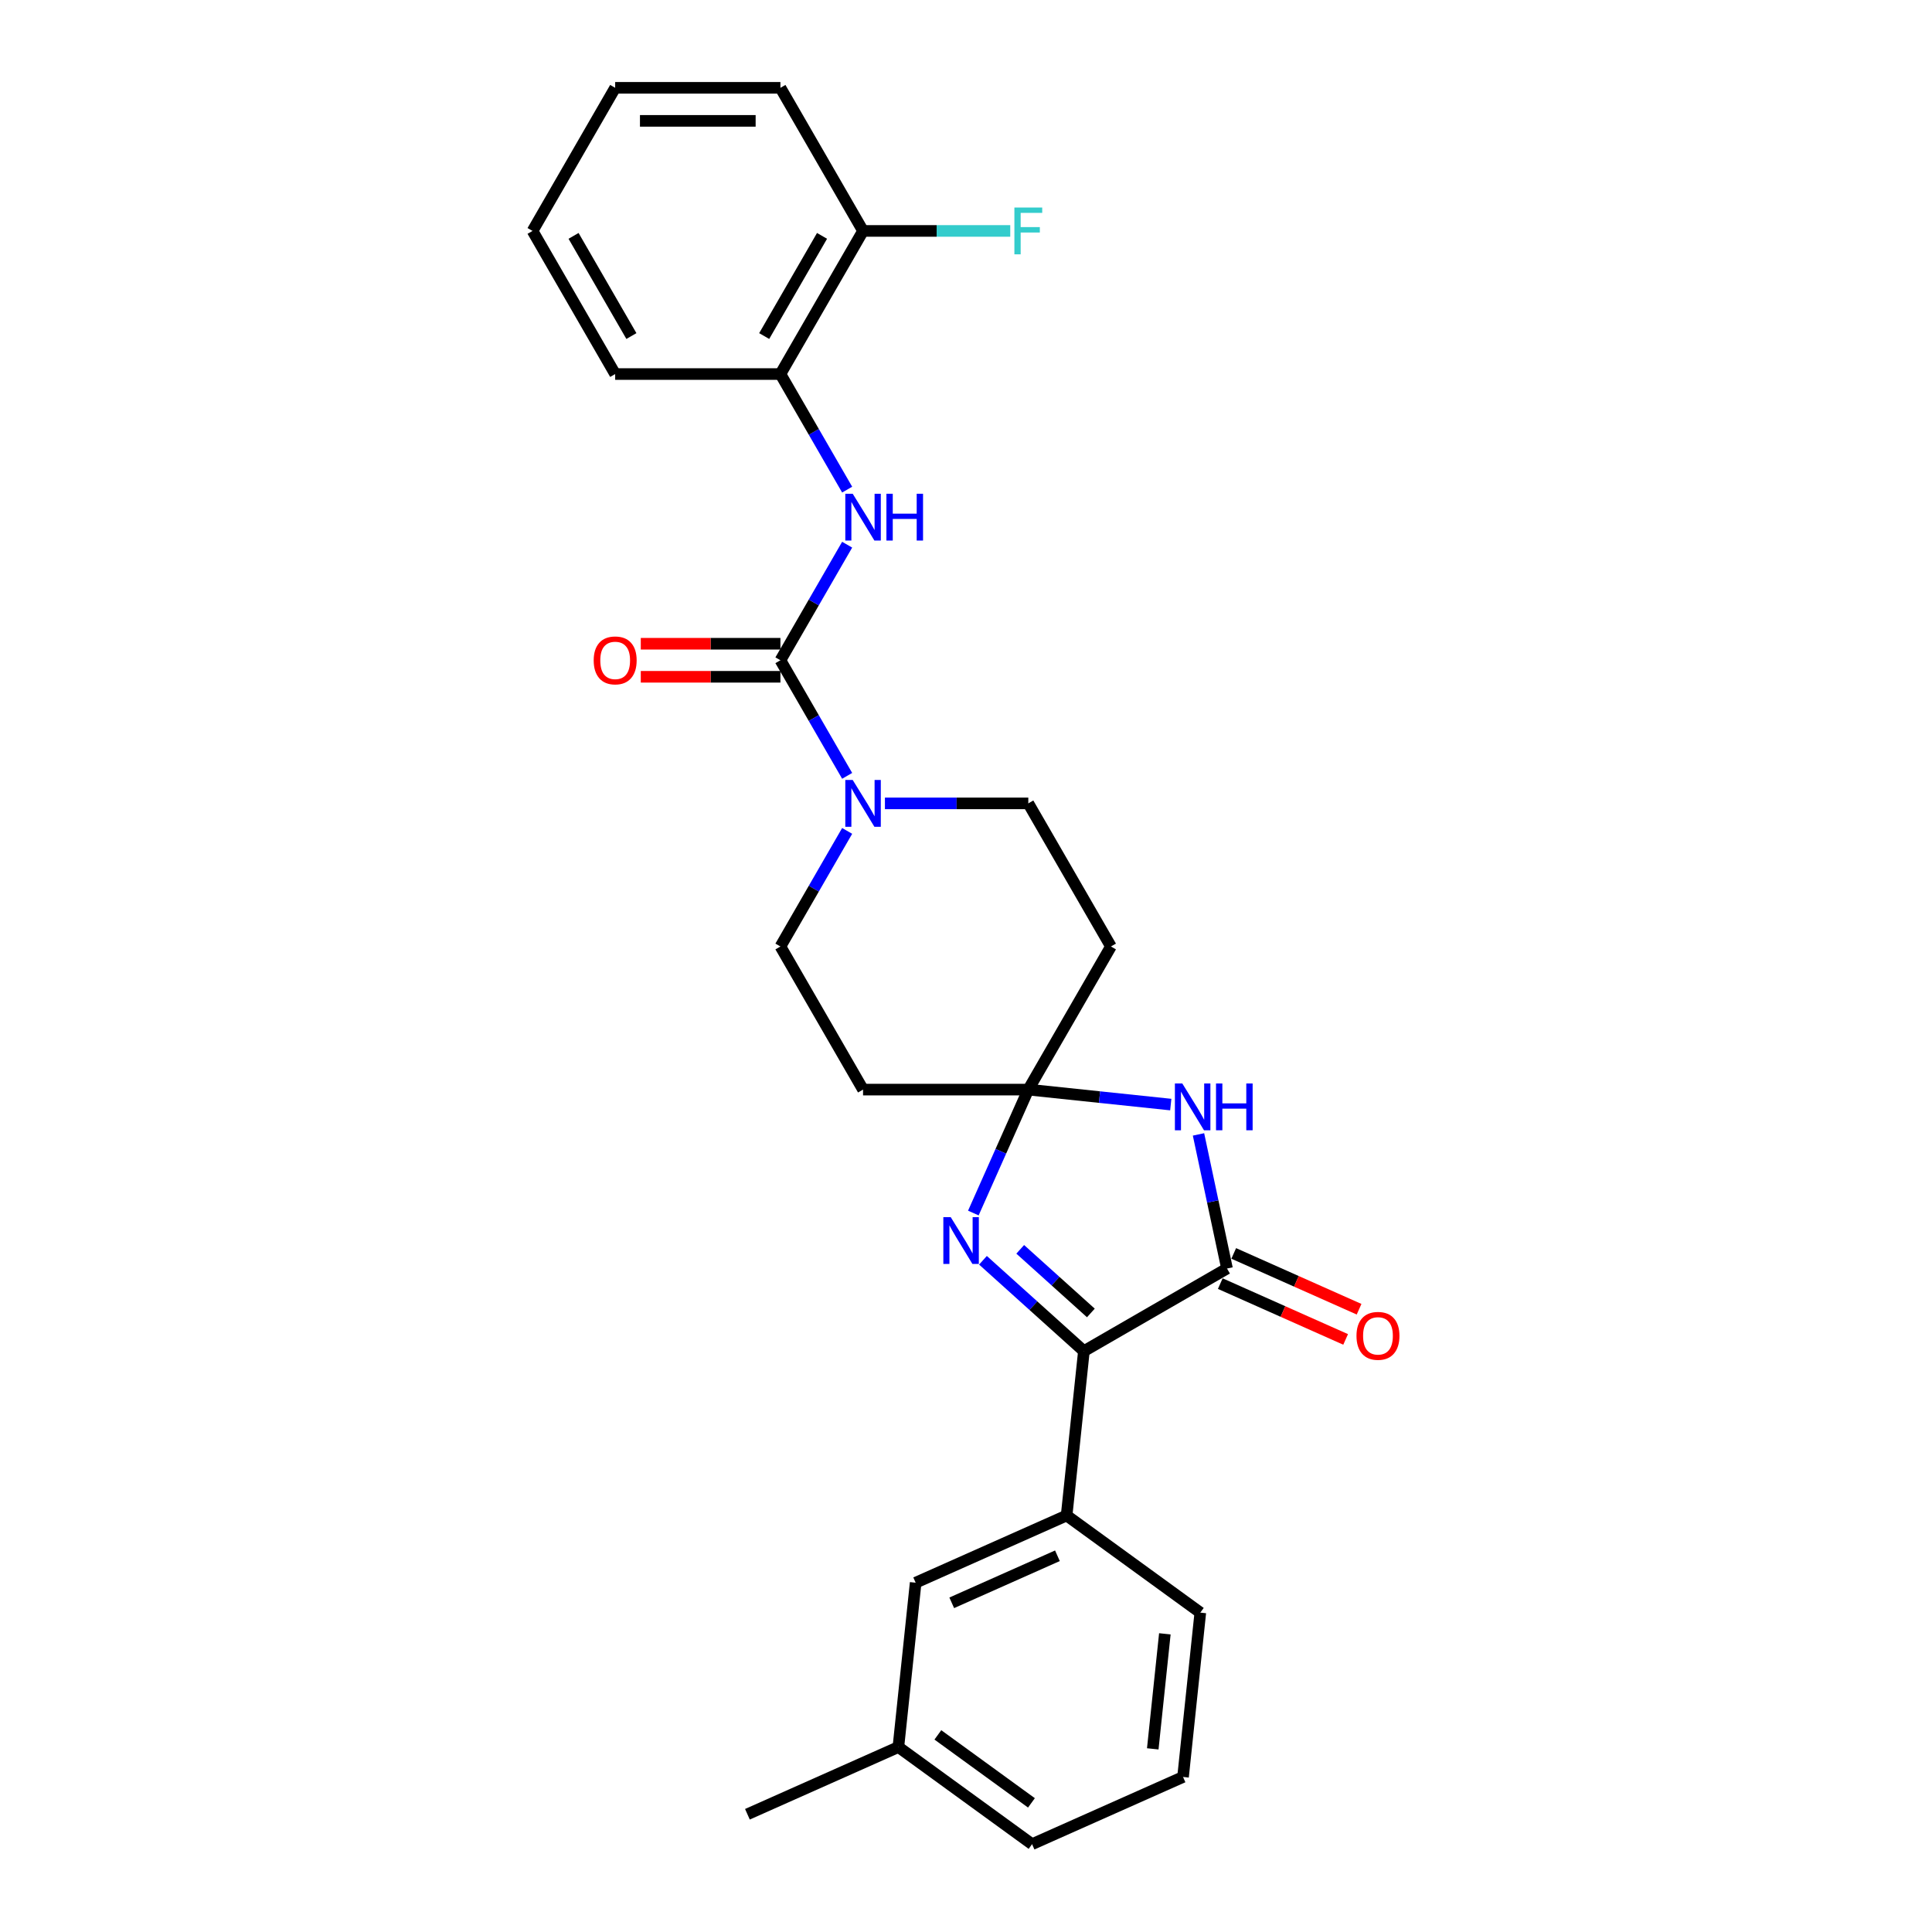 <?xml version='1.0' encoding='iso-8859-1'?>
<svg version='1.1' baseProfile='full'
              xmlns='http://www.w3.org/2000/svg'
                      xmlns:rdkit='http://www.rdkit.org/xml'
                      xmlns:xlink='http://www.w3.org/1999/xlink'
                  xml:space='preserve'
width='1000px' height='1000px' viewBox='0 0 1000 1000'>
<!-- END OF HEADER -->
<rect style='opacity:1.0;fill:#FFFFFF;stroke:none' width='1000' height='1000' x='0' y='0'> </rect>
<path class='bond-1' d='M 532.247,563.977 L 569.118,567.852' style='fill:none;fill-rule:evenodd;stroke:#000000;stroke-width:6px;stroke-linecap:butt;stroke-linejoin:miter;stroke-opacity:1' />
<path class='bond-1' d='M 569.118,567.852 L 605.988,571.727' style='fill:none;fill-rule:evenodd;stroke:#0000FF;stroke-width:6px;stroke-linecap:butt;stroke-linejoin:miter;stroke-opacity:1' />
<path class='bond-2' d='M 532.247,563.977 L 518.025,595.921' style='fill:none;fill-rule:evenodd;stroke:#000000;stroke-width:6px;stroke-linecap:butt;stroke-linejoin:miter;stroke-opacity:1' />
<path class='bond-2' d='M 518.025,595.921 L 503.802,627.866' style='fill:none;fill-rule:evenodd;stroke:#0000FF;stroke-width:6px;stroke-linecap:butt;stroke-linejoin:miter;stroke-opacity:1' />
<path class='bond-8' d='M 532.247,563.977 L 575.014,489.902' style='fill:none;fill-rule:evenodd;stroke:#000000;stroke-width:6px;stroke-linecap:butt;stroke-linejoin:miter;stroke-opacity:1' />
<path class='bond-9' d='M 532.247,563.977 L 446.713,563.977' style='fill:none;fill-rule:evenodd;stroke:#000000;stroke-width:6px;stroke-linecap:butt;stroke-linejoin:miter;stroke-opacity:1' />
<path class='bond-0' d='M 635.096,656.582 L 627.719,621.875' style='fill:none;fill-rule:evenodd;stroke:#000000;stroke-width:6px;stroke-linecap:butt;stroke-linejoin:miter;stroke-opacity:1' />
<path class='bond-0' d='M 627.719,621.875 L 620.342,587.167' style='fill:none;fill-rule:evenodd;stroke:#0000FF;stroke-width:6px;stroke-linecap:butt;stroke-linejoin:miter;stroke-opacity:1' />
<path class='bond-13' d='M 631.617,664.396 L 664.058,678.84' style='fill:none;fill-rule:evenodd;stroke:#000000;stroke-width:6px;stroke-linecap:butt;stroke-linejoin:miter;stroke-opacity:1' />
<path class='bond-13' d='M 664.058,678.84 L 696.499,693.283' style='fill:none;fill-rule:evenodd;stroke:#FF0000;stroke-width:6px;stroke-linecap:butt;stroke-linejoin:miter;stroke-opacity:1' />
<path class='bond-13' d='M 638.575,648.768 L 671.016,663.212' style='fill:none;fill-rule:evenodd;stroke:#000000;stroke-width:6px;stroke-linecap:butt;stroke-linejoin:miter;stroke-opacity:1' />
<path class='bond-13' d='M 671.016,663.212 L 703.457,677.655' style='fill:none;fill-rule:evenodd;stroke:#FF0000;stroke-width:6px;stroke-linecap:butt;stroke-linejoin:miter;stroke-opacity:1' />
<path class='bond-28' d='M 635.096,656.582 L 561.022,699.349' style='fill:none;fill-rule:evenodd;stroke:#000000;stroke-width:6px;stroke-linecap:butt;stroke-linejoin:miter;stroke-opacity:1' />
<path class='bond-3' d='M 508.782,652.313 L 534.902,675.831' style='fill:none;fill-rule:evenodd;stroke:#0000FF;stroke-width:6px;stroke-linecap:butt;stroke-linejoin:miter;stroke-opacity:1' />
<path class='bond-3' d='M 534.902,675.831 L 561.022,699.349' style='fill:none;fill-rule:evenodd;stroke:#000000;stroke-width:6px;stroke-linecap:butt;stroke-linejoin:miter;stroke-opacity:1' />
<path class='bond-3' d='M 528.065,646.655 L 546.348,663.118' style='fill:none;fill-rule:evenodd;stroke:#0000FF;stroke-width:6px;stroke-linecap:butt;stroke-linejoin:miter;stroke-opacity:1' />
<path class='bond-3' d='M 546.348,663.118 L 564.632,679.581' style='fill:none;fill-rule:evenodd;stroke:#000000;stroke-width:6px;stroke-linecap:butt;stroke-linejoin:miter;stroke-opacity:1' />
<path class='bond-7' d='M 561.022,699.349 L 552.081,784.415' style='fill:none;fill-rule:evenodd;stroke:#000000;stroke-width:6px;stroke-linecap:butt;stroke-linejoin:miter;stroke-opacity:1' />
<path class='bond-4' d='M 403.946,341.753 L 421.216,371.665' style='fill:none;fill-rule:evenodd;stroke:#000000;stroke-width:6px;stroke-linecap:butt;stroke-linejoin:miter;stroke-opacity:1' />
<path class='bond-4' d='M 421.216,371.665 L 438.486,401.578' style='fill:none;fill-rule:evenodd;stroke:#0000FF;stroke-width:6px;stroke-linecap:butt;stroke-linejoin:miter;stroke-opacity:1' />
<path class='bond-6' d='M 403.946,341.753 L 421.216,311.841' style='fill:none;fill-rule:evenodd;stroke:#000000;stroke-width:6px;stroke-linecap:butt;stroke-linejoin:miter;stroke-opacity:1' />
<path class='bond-6' d='M 421.216,311.841 L 438.486,281.928' style='fill:none;fill-rule:evenodd;stroke:#0000FF;stroke-width:6px;stroke-linecap:butt;stroke-linejoin:miter;stroke-opacity:1' />
<path class='bond-14' d='M 403.946,333.2 L 367.808,333.2' style='fill:none;fill-rule:evenodd;stroke:#000000;stroke-width:6px;stroke-linecap:butt;stroke-linejoin:miter;stroke-opacity:1' />
<path class='bond-14' d='M 367.808,333.2 L 331.67,333.2' style='fill:none;fill-rule:evenodd;stroke:#FF0000;stroke-width:6px;stroke-linecap:butt;stroke-linejoin:miter;stroke-opacity:1' />
<path class='bond-14' d='M 403.946,350.306 L 367.808,350.306' style='fill:none;fill-rule:evenodd;stroke:#000000;stroke-width:6px;stroke-linecap:butt;stroke-linejoin:miter;stroke-opacity:1' />
<path class='bond-14' d='M 367.808,350.306 L 331.67,350.306' style='fill:none;fill-rule:evenodd;stroke:#FF0000;stroke-width:6px;stroke-linecap:butt;stroke-linejoin:miter;stroke-opacity:1' />
<path class='bond-5' d='M 438.486,430.077 L 421.216,459.99' style='fill:none;fill-rule:evenodd;stroke:#0000FF;stroke-width:6px;stroke-linecap:butt;stroke-linejoin:miter;stroke-opacity:1' />
<path class='bond-5' d='M 421.216,459.99 L 403.946,489.902' style='fill:none;fill-rule:evenodd;stroke:#000000;stroke-width:6px;stroke-linecap:butt;stroke-linejoin:miter;stroke-opacity:1' />
<path class='bond-27' d='M 458.038,415.827 L 495.143,415.827' style='fill:none;fill-rule:evenodd;stroke:#0000FF;stroke-width:6px;stroke-linecap:butt;stroke-linejoin:miter;stroke-opacity:1' />
<path class='bond-27' d='M 495.143,415.827 L 532.247,415.827' style='fill:none;fill-rule:evenodd;stroke:#000000;stroke-width:6px;stroke-linecap:butt;stroke-linejoin:miter;stroke-opacity:1' />
<path class='bond-10' d='M 438.486,253.428 L 421.216,223.516' style='fill:none;fill-rule:evenodd;stroke:#0000FF;stroke-width:6px;stroke-linecap:butt;stroke-linejoin:miter;stroke-opacity:1' />
<path class='bond-10' d='M 421.216,223.516 L 403.946,193.604' style='fill:none;fill-rule:evenodd;stroke:#000000;stroke-width:6px;stroke-linecap:butt;stroke-linejoin:miter;stroke-opacity:1' />
<path class='bond-15' d='M 552.081,784.415 L 473.942,819.204' style='fill:none;fill-rule:evenodd;stroke:#000000;stroke-width:6px;stroke-linecap:butt;stroke-linejoin:miter;stroke-opacity:1' />
<path class='bond-15' d='M 547.318,805.261 L 492.62,829.614' style='fill:none;fill-rule:evenodd;stroke:#000000;stroke-width:6px;stroke-linecap:butt;stroke-linejoin:miter;stroke-opacity:1' />
<path class='bond-19' d='M 552.081,784.415 L 621.279,834.69' style='fill:none;fill-rule:evenodd;stroke:#000000;stroke-width:6px;stroke-linecap:butt;stroke-linejoin:miter;stroke-opacity:1' />
<path class='bond-11' d='M 575.014,489.902 L 532.247,415.827' style='fill:none;fill-rule:evenodd;stroke:#000000;stroke-width:6px;stroke-linecap:butt;stroke-linejoin:miter;stroke-opacity:1' />
<path class='bond-12' d='M 446.713,563.977 L 403.946,489.902' style='fill:none;fill-rule:evenodd;stroke:#000000;stroke-width:6px;stroke-linecap:butt;stroke-linejoin:miter;stroke-opacity:1' />
<path class='bond-16' d='M 403.946,193.604 L 446.713,119.529' style='fill:none;fill-rule:evenodd;stroke:#000000;stroke-width:6px;stroke-linecap:butt;stroke-linejoin:miter;stroke-opacity:1' />
<path class='bond-16' d='M 395.546,173.939 L 425.483,122.087' style='fill:none;fill-rule:evenodd;stroke:#000000;stroke-width:6px;stroke-linecap:butt;stroke-linejoin:miter;stroke-opacity:1' />
<path class='bond-21' d='M 403.946,193.604 L 318.412,193.604' style='fill:none;fill-rule:evenodd;stroke:#000000;stroke-width:6px;stroke-linecap:butt;stroke-linejoin:miter;stroke-opacity:1' />
<path class='bond-18' d='M 473.942,819.204 L 465.001,904.27' style='fill:none;fill-rule:evenodd;stroke:#000000;stroke-width:6px;stroke-linecap:butt;stroke-linejoin:miter;stroke-opacity:1' />
<path class='bond-17' d='M 446.713,119.529 L 484.81,119.529' style='fill:none;fill-rule:evenodd;stroke:#000000;stroke-width:6px;stroke-linecap:butt;stroke-linejoin:miter;stroke-opacity:1' />
<path class='bond-17' d='M 484.81,119.529 L 522.907,119.529' style='fill:none;fill-rule:evenodd;stroke:#33CCCC;stroke-width:6px;stroke-linecap:butt;stroke-linejoin:miter;stroke-opacity:1' />
<path class='bond-22' d='M 446.713,119.529 L 403.946,45.455' style='fill:none;fill-rule:evenodd;stroke:#000000;stroke-width:6px;stroke-linecap:butt;stroke-linejoin:miter;stroke-opacity:1' />
<path class='bond-24' d='M 465.001,904.27 L 386.862,939.06' style='fill:none;fill-rule:evenodd;stroke:#000000;stroke-width:6px;stroke-linecap:butt;stroke-linejoin:miter;stroke-opacity:1' />
<path class='bond-29' d='M 465.001,904.27 L 534.199,954.545' style='fill:none;fill-rule:evenodd;stroke:#000000;stroke-width:6px;stroke-linecap:butt;stroke-linejoin:miter;stroke-opacity:1' />
<path class='bond-29' d='M 485.436,897.972 L 533.875,933.164' style='fill:none;fill-rule:evenodd;stroke:#000000;stroke-width:6px;stroke-linecap:butt;stroke-linejoin:miter;stroke-opacity:1' />
<path class='bond-20' d='M 621.279,834.69 L 612.338,919.756' style='fill:none;fill-rule:evenodd;stroke:#000000;stroke-width:6px;stroke-linecap:butt;stroke-linejoin:miter;stroke-opacity:1' />
<path class='bond-20' d='M 602.925,845.662 L 596.667,905.208' style='fill:none;fill-rule:evenodd;stroke:#000000;stroke-width:6px;stroke-linecap:butt;stroke-linejoin:miter;stroke-opacity:1' />
<path class='bond-23' d='M 612.338,919.756 L 534.199,954.545' style='fill:none;fill-rule:evenodd;stroke:#000000;stroke-width:6px;stroke-linecap:butt;stroke-linejoin:miter;stroke-opacity:1' />
<path class='bond-25' d='M 318.412,193.604 L 275.645,119.529' style='fill:none;fill-rule:evenodd;stroke:#000000;stroke-width:6px;stroke-linecap:butt;stroke-linejoin:miter;stroke-opacity:1' />
<path class='bond-25' d='M 326.812,173.939 L 296.875,122.087' style='fill:none;fill-rule:evenodd;stroke:#000000;stroke-width:6px;stroke-linecap:butt;stroke-linejoin:miter;stroke-opacity:1' />
<path class='bond-30' d='M 403.946,45.455 L 318.412,45.455' style='fill:none;fill-rule:evenodd;stroke:#000000;stroke-width:6px;stroke-linecap:butt;stroke-linejoin:miter;stroke-opacity:1' />
<path class='bond-30' d='M 391.116,62.561 L 331.242,62.561' style='fill:none;fill-rule:evenodd;stroke:#000000;stroke-width:6px;stroke-linecap:butt;stroke-linejoin:miter;stroke-opacity:1' />
<path class='bond-26' d='M 275.645,119.529 L 318.412,45.455' style='fill:none;fill-rule:evenodd;stroke:#000000;stroke-width:6px;stroke-linecap:butt;stroke-linejoin:miter;stroke-opacity:1' />
<path  class='atom-2' d='M 611.958 560.806
L 619.896 573.636
Q 620.683 574.902, 621.949 577.194
Q 623.214 579.486, 623.283 579.623
L 623.283 560.806
L 626.499 560.806
L 626.499 585.029
L 623.18 585.029
L 614.661 571.001
Q 613.669 569.359, 612.608 567.477
Q 611.582 565.596, 611.274 565.014
L 611.274 585.029
L 608.126 585.029
L 608.126 560.806
L 611.958 560.806
' fill='#0000FF'/>
<path  class='atom-2' d='M 629.407 560.806
L 632.692 560.806
L 632.692 571.104
L 645.077 571.104
L 645.077 560.806
L 648.361 560.806
L 648.361 585.029
L 645.077 585.029
L 645.077 573.841
L 632.692 573.841
L 632.692 585.029
L 629.407 585.029
L 629.407 560.806
' fill='#0000FF'/>
<path  class='atom-3' d='M 492.103 630.004
L 500.041 642.834
Q 500.827 644.1, 502.093 646.393
Q 503.359 648.685, 503.428 648.822
L 503.428 630.004
L 506.644 630.004
L 506.644 654.227
L 503.325 654.227
L 494.806 640.2
Q 493.814 638.558, 492.753 636.676
Q 491.727 634.794, 491.419 634.213
L 491.419 654.227
L 488.271 654.227
L 488.271 630.004
L 492.103 630.004
' fill='#0000FF'/>
<path  class='atom-6' d='M 441.359 403.716
L 449.296 416.546
Q 450.083 417.812, 451.349 420.104
Q 452.615 422.397, 452.684 422.533
L 452.684 403.716
L 455.9 403.716
L 455.9 427.939
L 452.581 427.939
L 444.062 413.912
Q 443.069 412.269, 442.009 410.388
Q 440.982 408.506, 440.675 407.924
L 440.675 427.939
L 437.527 427.939
L 437.527 403.716
L 441.359 403.716
' fill='#0000FF'/>
<path  class='atom-7' d='M 441.359 255.567
L 449.296 268.397
Q 450.083 269.663, 451.349 271.955
Q 452.615 274.247, 452.684 274.384
L 452.684 255.567
L 455.9 255.567
L 455.9 279.79
L 452.581 279.79
L 444.062 265.762
Q 443.069 264.12, 442.009 262.238
Q 440.982 260.357, 440.675 259.775
L 440.675 279.79
L 437.527 279.79
L 437.527 255.567
L 441.359 255.567
' fill='#0000FF'/>
<path  class='atom-7' d='M 458.808 255.567
L 462.092 255.567
L 462.092 265.865
L 474.478 265.865
L 474.478 255.567
L 477.762 255.567
L 477.762 279.79
L 474.478 279.79
L 474.478 268.602
L 462.092 268.602
L 462.092 279.79
L 458.808 279.79
L 458.808 255.567
' fill='#0000FF'/>
<path  class='atom-14' d='M 702.116 691.44
Q 702.116 685.624, 704.99 682.374
Q 707.864 679.124, 713.235 679.124
Q 718.607 679.124, 721.481 682.374
Q 724.355 685.624, 724.355 691.44
Q 724.355 697.325, 721.447 700.678
Q 718.538 703.997, 713.235 703.997
Q 707.898 703.997, 704.99 700.678
Q 702.116 697.359, 702.116 691.44
M 713.235 701.26
Q 716.93 701.26, 718.915 698.796
Q 720.933 696.299, 720.933 691.44
Q 720.933 686.685, 718.915 684.29
Q 716.93 681.861, 713.235 681.861
Q 709.54 681.861, 707.522 684.256
Q 705.537 686.651, 705.537 691.44
Q 705.537 696.333, 707.522 698.796
Q 709.54 701.26, 713.235 701.26
' fill='#FF0000'/>
<path  class='atom-15' d='M 307.293 341.821
Q 307.293 336.005, 310.167 332.755
Q 313.041 329.504, 318.412 329.504
Q 323.784 329.504, 326.658 332.755
Q 329.532 336.005, 329.532 341.821
Q 329.532 347.706, 326.624 351.059
Q 323.715 354.378, 318.412 354.378
Q 313.075 354.378, 310.167 351.059
Q 307.293 347.74, 307.293 341.821
M 318.412 351.641
Q 322.107 351.641, 324.092 349.177
Q 326.11 346.68, 326.11 341.821
Q 326.11 337.066, 324.092 334.671
Q 322.107 332.242, 318.412 332.242
Q 314.717 332.242, 312.699 334.636
Q 310.714 337.031, 310.714 341.821
Q 310.714 346.714, 312.699 349.177
Q 314.717 351.641, 318.412 351.641
' fill='#FF0000'/>
<path  class='atom-18' d='M 525.045 107.418
L 539.449 107.418
L 539.449 110.189
L 528.296 110.189
L 528.296 117.545
L 538.217 117.545
L 538.217 120.35
L 528.296 120.35
L 528.296 131.641
L 525.045 131.641
L 525.045 107.418
' fill='#33CCCC'/>
</svg>
